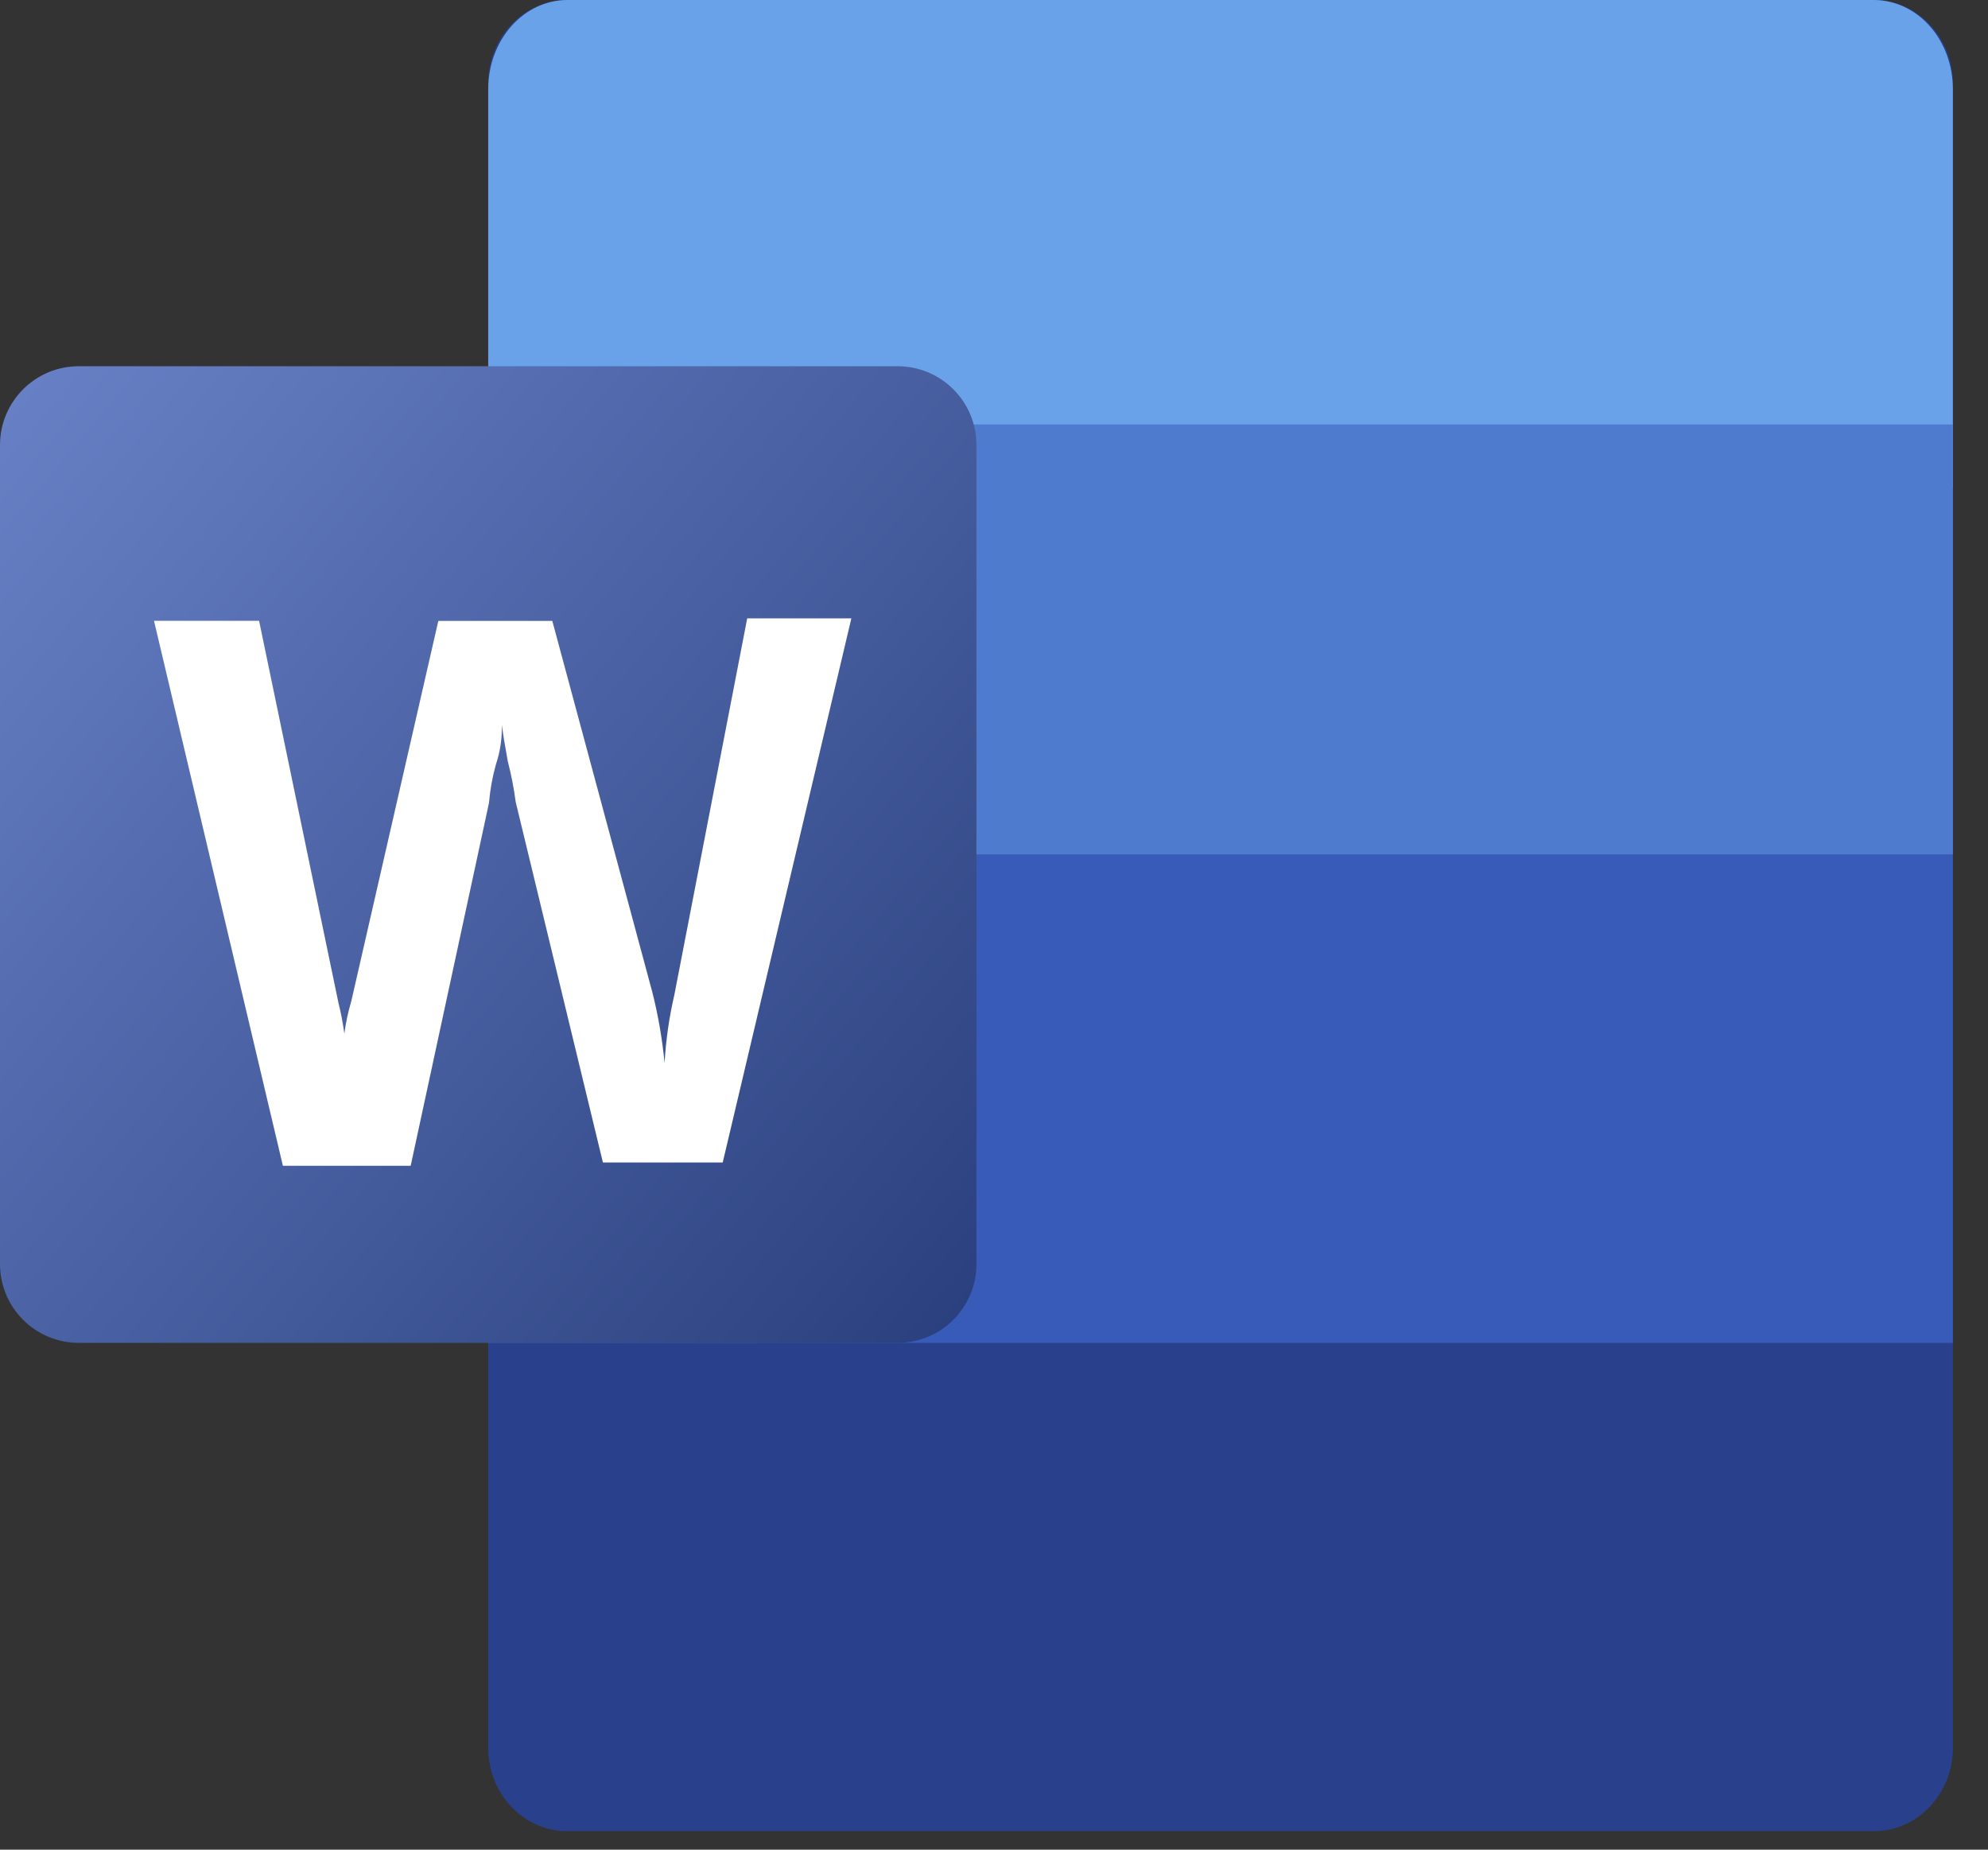 <?xml version="1.0" encoding="utf-8"?>
<svg xmlns="http://www.w3.org/2000/svg" fill="none" height="100%" overflow="visible" preserveAspectRatio="none" style="display: block;" viewBox="0 0 43 40" width="100%">
<rect x="0" y="0" width="43" height="40" fill="#333333" stroke="none"/>
<g id="Microsoft Icons">
<g id="Group 506">
<path d="M40.53 -1.45435e-05H12.27C11.326 -1.45435e-05 10.56 0.807 10.56 1.802V37.798C10.56 38.793 11.326 39.6 12.27 39.6H40.53C41.474 39.6 42.24 38.793 42.24 37.798V1.802C42.24 0.807 41.474 -1.45435e-05 40.53 -1.45435e-05Z" fill="#29418C" id="Vector"/>
<path d="M40.53 -1.45435e-05H12.27C11.816 0.001 11.382 0.204 11.062 0.564C10.741 0.925 10.561 1.413 10.56 1.923V10.56H42.24V1.923C42.24 1.413 42.06 0.924 41.739 0.563C41.419 0.203 40.984 -1.45435e-05 40.53 -1.45435e-05V-1.45435e-05Z" fill="#6AA2EA" id="Vector_2"/>
<path d="M42.24 18.48H10.56V29.04H42.24V18.48Z" fill="#385AB8" id="Vector_3"/>
<path d="M42.241 9.179H9.753V18.48H42.241V9.179Z" fill="#4E7BCE" id="Vector_4"/>
<path d="M19.416 7.92H1.704C0.763 7.92 0 8.683 0 9.624V27.336C0 28.277 0.763 29.04 1.704 29.04H19.416C20.357 29.04 21.12 28.277 21.12 27.336V9.624C21.12 8.683 20.357 7.92 19.416 7.92Z" fill="url(#paint0_linear_0_7602)" id="Vector_5"/>
<path d="M7.447 22.342V23.072V22.363C7.478 22.124 7.528 21.888 7.597 21.657L9.481 13.427H11.946L14.112 21.465C14.238 21.965 14.325 22.474 14.375 22.988V22.988C14.403 22.49 14.474 21.995 14.587 21.51L16.162 13.372H18.415L15.632 25.14H13.041L11.154 17.341C11.115 17.045 11.058 16.751 10.983 16.462C10.917 16.097 10.875 15.84 10.854 15.674C10.862 15.966 10.819 16.256 10.726 16.533C10.65 16.806 10.6 17.085 10.576 17.367L8.883 25.211H6.119L3.331 13.425H5.604L7.318 21.675C7.373 21.895 7.416 22.117 7.447 22.342V22.342Z" fill="white" id="Vector_6"/>
</g>
</g>
<defs>
<linearGradient gradientUnits="userSpaceOnUse" id="paint0_linear_0_7602" x1="-0.301" x2="21.424" y1="9.364" y2="27.593">
<stop stop-color="#6780C5"/>
<stop offset="1" stop-color="#2B417F"/>
</linearGradient>
</defs>
</svg>